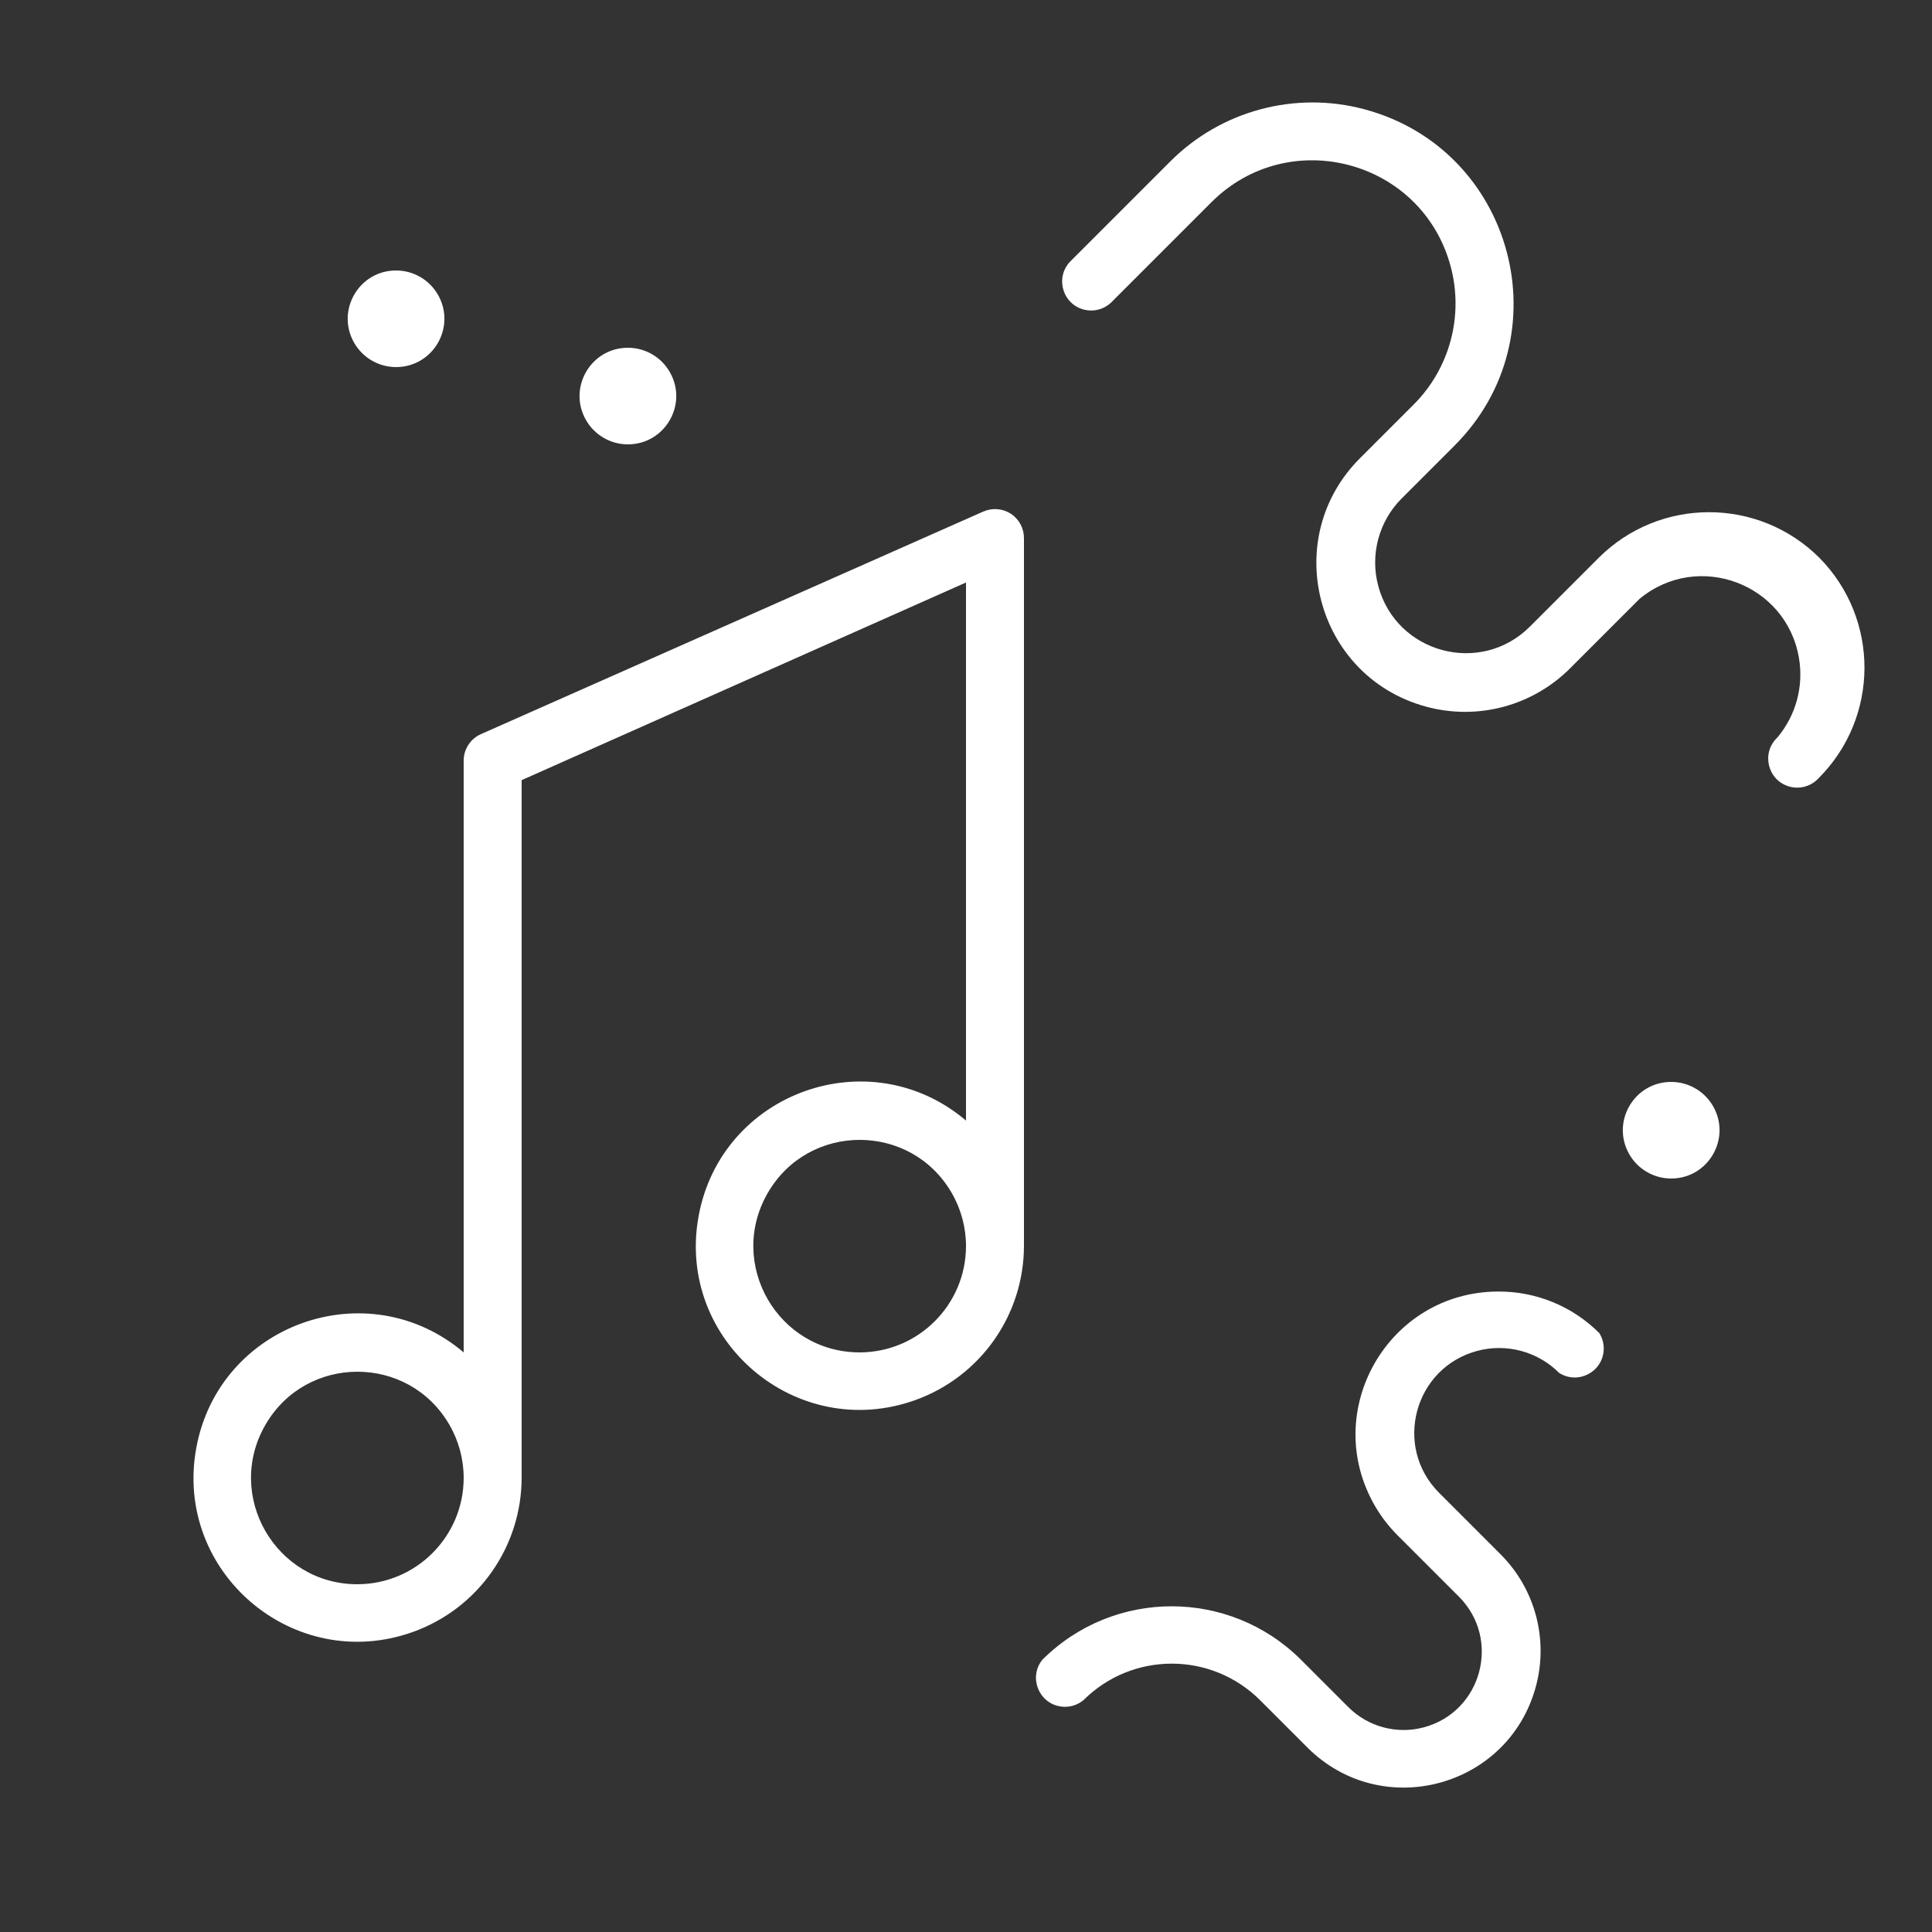 <?xml version="1.0" encoding="UTF-8"?> <svg xmlns="http://www.w3.org/2000/svg" viewBox="1950 2450 100 100" width="100" height="100"><rect x="1950" y="2450" width="100" height="100" fill="#333333" stroke="none"/><path fill="#ffffff" stroke="none" fill-opacity="1" stroke-width="1" stroke-opacity="1" color="rgb(51, 51, 51)" fill-rule="evenodd" id="tSvg17719fa608d" d="M 2002.32 2476.59 C 2001.892 2476.315 2001.355 2476.274 2000.89 2476.48 C 1992.223 2480.32 1983.557 2484.16 1974.89 2488 C 1974.339 2488.245 1973.988 2488.797 1974 2489.4 C 1974 2499.6 1974 2509.8 1974 2520 C 1969.015 2515.774 1961.324 2518.529 1960.157 2524.96 C 1958.989 2531.39 1965.221 2536.673 1971.373 2534.469 C 1974.75 2533.259 1977.003 2530.057 1977 2526.47 C 1977 2514.44 1977 2502.41 1977 2490.38 C 1984.667 2486.97 1992.333 2483.56 2000 2480.15 C 2000 2489.433 2000 2498.717 2000 2508 C 1995.015 2503.774 1987.324 2506.529 1986.157 2512.96 C 1984.989 2519.39 1991.221 2524.673 1997.373 2522.469 C 2000.75 2521.259 2003.003 2518.057 2003 2514.47 C 2003 2502.263 2003 2490.057 2003 2477.85C 2003.001 2477.342 2002.745 2476.868 2002.32 2476.59Z M 1968.5 2532 C 1964.266 2532 1961.62 2527.417 1963.737 2523.75 C 1965.854 2520.083 1971.146 2520.083 1973.263 2523.75 C 1973.746 2524.586 1974 2525.535 1974 2526.5C 1973.994 2529.535 1971.535 2531.994 1968.5 2532Z M 1994.5 2520 C 1990.266 2520 1987.62 2515.417 1989.737 2511.75 C 1991.854 2508.083 1997.146 2508.083 1999.263 2511.75 C 1999.746 2512.586 2000 2513.535 2000 2514.5C 1999.994 2517.535 1997.535 2519.994 1994.5 2520Z M 2036.5 2506 C 2034.575 2506 2033.373 2508.083 2034.335 2509.75 C 2034.782 2510.524 2035.607 2511 2036.5 2511 C 2038.425 2511 2039.627 2508.917 2038.665 2507.25C 2038.218 2506.476 2037.393 2506 2036.5 2506Z M 2044.17 2478.87 C 2041.013 2475.725 2035.907 2475.725 2032.75 2478.87 C 2031.563 2480.057 2030.377 2481.243 2029.19 2482.43 C 2026.638 2484.986 2022.277 2483.821 2021.339 2480.333 C 2020.904 2478.714 2021.366 2476.986 2022.55 2475.8 C 2023.463 2474.887 2024.377 2473.973 2025.29 2473.06 C 2030.952 2467.398 2028.361 2457.73 2020.627 2455.658 C 2017.038 2454.696 2013.208 2455.722 2010.58 2458.35 C 2008.847 2460.083 2007.113 2461.817 2005.38 2463.55 C 2004.593 2464.395 2005.015 2465.775 2006.141 2466.034 C 2006.626 2466.146 2007.135 2466.01 2007.5 2465.67 C 2009.233 2463.937 2010.967 2462.203 2012.7 2460.47 C 2016.73 2456.44 2023.611 2458.284 2025.086 2463.789 C 2025.771 2466.344 2025.04 2469.07 2023.17 2470.94 C 2022.257 2471.853 2021.343 2472.767 2020.43 2473.68 C 2016.215 2477.837 2018.08 2484.997 2023.787 2486.569 C 2026.476 2487.31 2029.354 2486.537 2031.31 2484.55 C 2032.493 2483.367 2033.677 2482.183 2034.86 2481 C 2037.868 2478.501 2042.453 2480.196 2043.113 2484.051 C 2043.365 2485.521 2042.958 2487.027 2042 2488.17 C 2041.155 2488.957 2041.479 2490.364 2042.583 2490.702 C 2043.132 2490.87 2043.729 2490.71 2044.12 2490.29C 2047.279 2487.147 2047.302 2482.041 2044.17 2478.87Z M 1982.5 2468 C 1980.575 2468 1979.373 2470.083 1980.335 2471.75 C 1980.782 2472.524 1981.607 2473 1982.5 2473 C 1984.425 2473 1985.627 2470.917 1984.665 2469.25C 1984.218 2468.476 1983.393 2468 1982.5 2468Z M 2027.55 2516.85 C 2021.861 2516.858 2018.315 2523.022 2021.167 2527.945 C 2021.487 2528.498 2021.878 2529.007 2022.33 2529.46 C 2023.39 2530.52 2024.45 2531.58 2025.51 2532.64 C 2027.712 2534.842 2026.704 2538.601 2023.697 2539.407 C 2022.301 2539.781 2020.812 2539.382 2019.79 2538.36 C 2018.973 2537.543 2018.157 2536.727 2017.34 2535.91 C 2013.64 2532.219 2007.65 2532.219 2003.95 2535.91 C 2003.23 2536.813 2003.758 2538.156 2004.9 2538.328 C 2005.322 2538.392 2005.751 2538.272 2006.08 2538 C 2008.606 2535.48 2012.694 2535.48 2015.22 2538 C 2016.037 2538.817 2016.853 2539.633 2017.67 2540.45 C 2021.519 2544.299 2028.091 2542.538 2029.5 2537.28 C 2030.154 2534.84 2029.456 2532.236 2027.67 2530.45 C 2026.61 2529.39 2025.55 2528.33 2024.49 2527.27 C 2022.1 2524.88 2023.193 2520.798 2026.458 2519.923 C 2027.974 2519.517 2029.591 2519.951 2030.7 2521.06 C 2031.672 2521.683 2032.954 2521.02 2033.008 2519.866 C 2033.022 2519.561 2032.942 2519.259 2032.78 2519C 2031.394 2517.614 2029.511 2516.839 2027.55 2516.85Z M 1970.5 2464 C 1968.575 2464 1967.373 2466.083 1968.335 2467.75 C 1968.782 2468.524 1969.607 2469 1970.5 2469 C 1972.425 2469 1973.627 2466.917 1972.665 2465.25C 1972.218 2464.476 1971.393 2464 1970.5 2464Z"></path><defs> </defs></svg> 